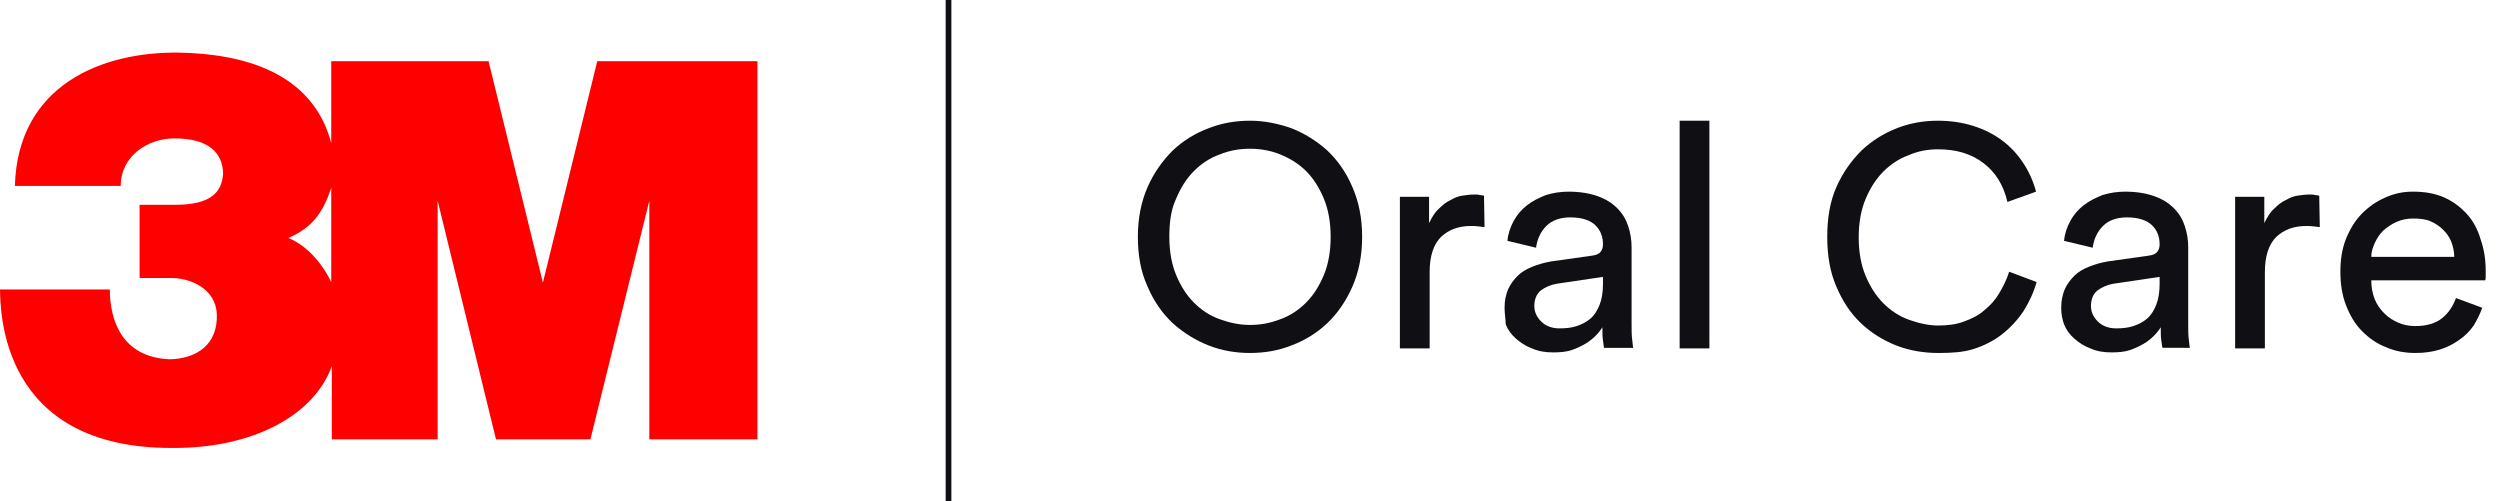 <?xml version="1.0" encoding="utf-8"?>
<!-- Generator: Adobe Illustrator 21.1.0, SVG Export Plug-In . SVG Version: 6.00 Build 0)  -->
<svg version="1.1" id="Layer_1" xmlns="http://www.w3.org/2000/svg" xmlns:xlink="http://www.w3.org/1999/xlink" x="0px" y="0px"
	 viewBox="0 0 437 87.6" style="enable-background:new 0 0 437 87.6;" xml:space="preserve">
<style type="text/css">
	.st0{fill:#FF0000;}
	.st1{fill:#101014;}
	.st2{display:none;}
	.st3{display:inline;}
	.st4{fill:none;stroke:#101014;stroke-width:1.329;stroke-linecap:round;stroke-miterlimit:10;}
</style>
<g>
	<g>
		<path class="st0" d="M104.4,10.7l-9.5,38.7l-9.5-38.7H57.9V25C54.6,12.5,42.3,9.4,31.3,9.2C17.9,9,3.1,14.8,2.6,32.5h18.5
			c0-5.3,4.9-8.4,9.5-8.3c5.7,0,8.3,2.4,8.4,6.1c-0.2,3.3-2.1,5.5-8.4,5.5h-6.2v12.8H30c3.2,0,7.7,1.8,7.9,6.3
			c0.2,5.4-3.6,7.8-8.2,7.9c-8.3-0.3-10.5-6.7-10.5-12.2H0c0.1,3.7,0,27.8,30.1,27.7C44.5,78.4,55,72.4,58,64v12.8h18.5V35.1
			l10.2,41.7h16.5l10.3-41.7v41.7h18.9V10.7H104.4z M57.9,49.3c-2.4-4.9-5.7-7-7.5-7.7c3.9-1.7,6-4.1,7.5-8.8V49.3z"/>
	</g>
</g>
<path class="st1" d="M198.9,41.4c0-3.3,0.6-6.2,1.7-8.7c1.1-2.5,2.6-4.6,4.4-6.4c1.8-1.7,3.9-3,6.3-3.9c2.3-0.9,4.7-1.3,7.2-1.3
	s4.9,0.5,7.2,1.3c2.3,0.9,4.4,2.2,6.3,3.9c1.8,1.7,3.3,3.8,4.4,6.4c1.1,2.5,1.7,5.4,1.7,8.7s-0.6,6.2-1.7,8.7
	c-1.1,2.5-2.6,4.7-4.4,6.4c-1.8,1.7-3.9,3-6.3,3.9c-2.3,0.9-4.7,1.3-7.2,1.3s-4.9-0.4-7.2-1.3c-2.3-0.9-4.4-2.2-6.3-3.9
	c-1.8-1.7-3.3-3.8-4.4-6.4C199.4,47.5,198.9,44.6,198.9,41.4z M204.4,41.4c0,2.5,0.4,4.8,1.2,6.7s1.8,3.5,3.1,4.8s2.8,2.3,4.5,2.9
	c1.7,0.6,3.4,1,5.3,1c1.8,0,3.5-0.3,5.3-1c1.7-0.6,3.2-1.6,4.5-2.9c1.3-1.3,2.3-2.9,3.1-4.8c0.8-1.9,1.2-4.2,1.2-6.7
	s-0.4-4.8-1.2-6.7s-1.8-3.5-3.1-4.8s-2.8-2.2-4.5-2.9s-3.5-1-5.3-1s-3.6,0.3-5.3,1c-1.7,0.6-3.2,1.6-4.5,2.9s-2.3,2.9-3.1,4.8
	C204.7,36.6,204.4,38.8,204.4,41.4z"/>
<path class="st1" d="M259.5,39.7c-0.8-0.1-1.5-0.2-2.3-0.2c-2.2,0-3.9,0.6-5.3,1.9c-1.3,1.3-2,3.3-2,6.2v13.3h-5.2V34.4h5.1V39
	c0.5-1,1-1.9,1.7-2.5c0.6-0.6,1.3-1.2,2-1.5c0.7-0.4,1.4-0.7,2.1-0.8c0.7-0.1,1.4-0.2,2.1-0.2c0.4,0,0.7,0,1,0.1
	c0.3,0,0.5,0.1,0.7,0.1L259.5,39.7L259.5,39.7z"/>
<path class="st1" d="M263,53.8c0-1.2,0.2-2.2,0.6-3.2c0.4-0.9,1-1.7,1.7-2.4s1.6-1.2,2.6-1.6c1-0.4,2.1-0.7,3.2-0.9l7.1-1
	c0.8-0.1,1.3-0.3,1.6-0.7c0.3-0.4,0.4-0.8,0.4-1.3c0-1.3-0.4-2.4-1.3-3.3s-2.4-1.4-4.4-1.4c-1.8,0-3.2,0.5-4.2,1.5s-1.6,2.3-1.8,3.8
	l-5-1.2c0.1-1.2,0.5-2.4,1.1-3.5s1.4-2,2.3-2.7c1-0.8,2.1-1.3,3.3-1.8c1.3-0.4,2.6-0.6,4-0.6c2,0,3.7,0.3,5.1,0.8s2.5,1.2,3.4,2.1
	c0.9,0.9,1.5,1.9,1.9,3.1c0.4,1.2,0.6,2.4,0.6,3.7v13.3c0,1.2,0,2.1,0.1,2.8s0.1,1.2,0.2,1.5h-5.1c-0.1-0.3-0.1-0.8-0.2-1.3
	s-0.1-1.3-0.1-2.3c-0.3,0.5-0.7,1-1.2,1.5s-1.1,1-1.8,1.4c-0.7,0.4-1.5,0.8-2.4,1.1s-2,0.4-3.2,0.4c-1.4,0-2.6-0.2-3.7-0.7
	c-1.1-0.4-2-1-2.8-1.7s-1.4-1.5-1.8-2.5C263.2,55.9,263,54.9,263,53.8z M272.6,57.4c1.1,0,2.1-0.1,3-0.4c0.9-0.3,1.7-0.7,2.4-1.3
	c0.7-0.6,1.2-1.4,1.6-2.4s0.6-2.2,0.6-3.7v-1.2l-8.1,1.2c-1.1,0.2-2,0.6-2.8,1.2c-0.7,0.6-1.1,1.5-1.1,2.7c0,1,0.4,1.9,1.2,2.7
	C270.2,57,271.3,57.4,272.6,57.4z"/>
<path class="st1" d="M293.6,60.9V21.1h5.2v39.8H293.6z"/>
<path class="st1" d="M338.8,61.7c-2.5,0-5-0.4-7.3-1.3c-2.3-0.9-4.4-2.2-6.2-3.9c-1.8-1.7-3.2-3.8-4.3-6.4c-1.1-2.5-1.6-5.4-1.6-8.7
	s0.5-6.2,1.6-8.7s2.6-4.6,4.4-6.4c1.8-1.7,3.9-3,6.2-3.9c2.3-0.9,4.7-1.3,7.1-1.3c2.2,0,4.3,0.3,6.2,0.9c1.9,0.6,3.5,1.4,5,2.5
	s2.7,2.4,3.7,3.9s1.8,3.2,2.3,5.1l-5,1.8c-0.7-3-2.1-5.2-4.2-6.8c-2.1-1.6-4.7-2.4-7.9-2.4c-1.8,0-3.5,0.3-5.1,1
	c-1.7,0.6-3.2,1.6-4.5,2.9s-2.3,2.9-3.1,4.8c-0.8,1.9-1.2,4.2-1.2,6.7s0.4,4.8,1.2,6.7c0.8,1.9,1.8,3.5,3.1,4.8
	c1.3,1.3,2.8,2.3,4.5,2.9c1.7,0.6,3.4,1,5.1,1s3.2-0.2,4.5-0.7c1.4-0.5,2.6-1.1,3.6-2c1-0.8,1.9-1.8,2.6-3s1.3-2.4,1.7-3.7l4.8,1.8
	c-0.5,1.8-1.3,3.5-2.3,5.1c-1,1.5-2.3,2.9-3.7,4c-1.4,1.1-3.1,2-5,2.6S341.1,61.7,338.8,61.7z"/>
<path class="st1" d="M360.3,53.8c0-1.2,0.2-2.2,0.6-3.2c0.4-0.9,1-1.7,1.7-2.4s1.6-1.2,2.6-1.6c1-0.4,2.1-0.7,3.2-0.9l7.1-1
	c0.8-0.1,1.3-0.3,1.6-0.7c0.3-0.4,0.4-0.8,0.4-1.3c0-1.3-0.4-2.4-1.3-3.3s-2.4-1.4-4.4-1.4c-1.8,0-3.2,0.5-4.2,1.5s-1.6,2.3-1.8,3.8
	l-5-1.2c0.1-1.2,0.5-2.4,1.1-3.5s1.4-2,2.3-2.7c1-0.8,2.1-1.3,3.3-1.8c1.3-0.4,2.6-0.6,4-0.6c2,0,3.7,0.3,5.1,0.8s2.5,1.2,3.4,2.1
	c0.9,0.9,1.5,1.9,1.9,3.1c0.4,1.2,0.6,2.4,0.6,3.7v13.3c0,1.2,0,2.1,0.1,2.8s0.1,1.2,0.2,1.5H378c-0.1-0.3-0.1-0.8-0.2-1.3
	s-0.1-1.3-0.1-2.3c-0.3,0.5-0.7,1-1.2,1.5s-1.1,1-1.8,1.4c-0.7,0.4-1.5,0.8-2.4,1.1s-2,0.4-3.2,0.4c-1.4,0-2.6-0.2-3.7-0.7
	c-1.1-0.4-2-1-2.8-1.7s-1.4-1.5-1.8-2.5C360.5,55.9,360.3,54.9,360.3,53.8z M369.9,57.4c1.1,0,2.1-0.1,3-0.4
	c0.9-0.3,1.7-0.7,2.4-1.3c0.7-0.6,1.2-1.4,1.6-2.4s0.6-2.2,0.6-3.7v-1.2l-8.1,1.2c-1.1,0.2-2,0.6-2.8,1.2c-0.7,0.6-1.1,1.5-1.1,2.7
	c0,1,0.4,1.9,1.2,2.7C367.5,57,368.6,57.4,369.9,57.4z"/>
<path class="st1" d="M405.5,39.7c-0.8-0.1-1.5-0.2-2.3-0.2c-2.2,0-3.9,0.6-5.3,1.9c-1.3,1.3-2,3.3-2,6.2v13.3h-5.2V34.4h5.1V39
	c0.5-1,1-1.9,1.7-2.5c0.6-0.6,1.3-1.2,2-1.5c0.7-0.4,1.4-0.7,2.1-0.8s1.4-0.2,2.1-0.2c0.4,0,0.7,0,1,0.1c0.3,0,0.5,0.1,0.7,0.1
	L405.5,39.7L405.5,39.7z"/>
<path class="st1" d="M433.9,53.8c-0.4,1.1-0.9,2.1-1.5,3.1c-0.7,1-1.5,1.8-2.5,2.5s-2.1,1.3-3.4,1.7s-2.7,0.6-4.3,0.6
	c-1.8,0-3.5-0.3-5.1-1c-1.6-0.6-3-1.6-4.2-2.8s-2.1-2.7-2.8-4.5c-0.7-1.8-1-3.7-1-5.9c0-2.1,0.3-4.1,1-5.8s1.6-3.2,2.8-4.4
	c1.2-1.2,2.5-2.1,4.1-2.8s3.1-1,4.8-1c2,0,3.8,0.3,5.4,1s2.9,1.7,4,2.9s1.9,2.7,2.4,4.4c0.6,1.7,0.9,3.5,0.9,5.6c0,0.3,0,0.6,0,0.9
	c0,0.3,0,0.5-0.1,0.7h-19.9c0,1.2,0.2,2.3,0.6,3.3s1,1.8,1.7,2.5s1.5,1.2,2.4,1.6c0.9,0.4,1.9,0.6,3,0.6c2,0,3.6-0.5,4.7-1.4
	s1.9-2.1,2.4-3.5L433.9,53.8z M429,44.9c0-0.9-0.2-1.8-0.5-2.6s-0.8-1.5-1.4-2.1s-1.3-1.1-2.2-1.5c-0.9-0.4-1.9-0.5-3.1-0.5
	c-1.1,0-2,0.2-2.9,0.6c-0.9,0.4-1.6,0.9-2.3,1.5c-0.6,0.6-1.1,1.3-1.5,2.2s-0.6,1.6-0.6,2.4C414.5,44.9,429,44.9,429,44.9z"/>
<g id="Outline" class="st2">
	<g class="st3">
		<g>
			<path class="st0" d="M138.3,10.7l-9.5,38.7l-9.5-38.7H91.8V25C88.5,12.5,76.2,9.4,65.2,9.2C51.8,9,37,14.8,36.5,32.5H55
				c0-5.3,4.9-8.4,9.5-8.3c5.7,0,8.3,2.4,8.4,6.1c-0.2,3.3-2.1,5.5-8.4,5.5h-6.2v12.8h5.6c3.2,0,7.7,1.8,7.9,6.3
				c0.2,5.4-3.6,7.8-8.2,7.9c-8.3-0.3-10.5-6.7-10.5-12.2H33.9c0.1,3.7,0,27.8,30.1,27.7c14.4,0.1,24.9-5.9,27.9-14.3v12.8h18.5
				V35.1l10.2,41.7h16.5l10.3-41.7v41.7h18.9V10.7H138.3z M91.8,49.3c-2.4-4.9-5.7-7-7.5-7.7c3.9-1.7,6-4.1,7.5-8.8V49.3z"/>
		</g>
	</g>
	<g class="st3">
		<path class="st1" d="M232.7,41.4c0-3.3,0.6-6.2,1.7-8.7s2.6-4.6,4.4-6.4c1.8-1.7,3.9-3,6.3-3.9c2.3-0.9,4.7-1.3,7.2-1.3
			s4.9,0.5,7.2,1.3c2.3,0.9,4.4,2.2,6.3,3.9c1.8,1.7,3.3,3.8,4.4,6.4c1.1,2.5,1.7,5.4,1.7,8.7s-0.6,6.2-1.7,8.7s-2.6,4.7-4.4,6.4
			s-3.9,3-6.3,3.9c-2.3,0.9-4.8,1.3-7.2,1.3c-2.5,0-4.9-0.4-7.2-1.3c-2.3-0.9-4.4-2.2-6.3-3.9c-1.8-1.7-3.3-3.8-4.4-6.4
			C233.3,47.5,232.7,44.6,232.7,41.4z M238.2,41.4c0,2.5,0.4,4.8,1.2,6.7s1.8,3.5,3.1,4.8s2.8,2.3,4.5,2.9s3.4,1,5.3,1
			c1.8,0,3.5-0.3,5.3-1c1.7-0.6,3.2-1.6,4.5-2.9s2.3-2.9,3.1-4.8s1.2-4.2,1.2-6.7s-0.4-4.8-1.2-6.7c-0.8-1.9-1.8-3.5-3.1-4.8
			s-2.8-2.2-4.5-2.9s-3.5-1-5.3-1s-3.6,0.3-5.3,1c-1.7,0.6-3.2,1.6-4.5,2.9s-2.3,2.9-3.1,4.8S238.2,38.8,238.2,41.4z"/>
		<path class="st1" d="M294.1,39.7c-0.8-0.1-1.5-0.2-2.3-0.2c-2.2,0-3.9,0.6-5.3,1.9c-1.3,1.3-2,3.3-2,6.2v13.3h-5.2V34.4h5.1V39
			c0.5-1,1-1.9,1.7-2.5c0.6-0.6,1.3-1.2,2-1.5c0.7-0.4,1.4-0.7,2.1-0.8s1.4-0.2,2.1-0.2c0.4,0,0.7,0,1,0.1c0.3,0,0.5,0.1,0.7,0.1
			L294.1,39.7L294.1,39.7z"/>
		<path class="st1" d="M298.3,53.8c0-1.2,0.2-2.2,0.6-3.2c0.4-0.9,1-1.7,1.7-2.4s1.6-1.2,2.6-1.6s2.1-0.7,3.2-0.9l7.1-1
			c0.8-0.1,1.3-0.3,1.6-0.7c0.3-0.4,0.4-0.8,0.4-1.3c0-1.3-0.4-2.4-1.3-3.3s-2.4-1.4-4.4-1.4c-1.8,0-3.2,0.5-4.2,1.5
			s-1.6,2.3-1.8,3.8l-5-1.2c0.1-1.2,0.5-2.4,1.1-3.5s1.4-2,2.3-2.7c1-0.8,2.1-1.3,3.3-1.8c1.3-0.4,2.6-0.6,4-0.6
			c2,0,3.7,0.3,5.1,0.8s2.5,1.2,3.4,2.1s1.5,1.9,1.9,3.1s0.6,2.4,0.6,3.7v13.3c0,1.2,0,2.1,0.1,2.8s0.1,1.2,0.2,1.5h-5.1
			c-0.1-0.3-0.1-0.8-0.2-1.3s-0.1-1.3-0.1-2.3c-0.3,0.5-0.7,1-1.2,1.5s-1.1,1-1.8,1.4c-0.7,0.4-1.5,0.8-2.4,1.1s-2,0.4-3.2,0.4
			c-1.4,0-2.6-0.2-3.7-0.7c-1.1-0.4-2-1-2.8-1.7s-1.4-1.5-1.8-2.5C298.5,55.9,298.3,54.9,298.3,53.8z M307.8,57.4
			c1.1,0,2.1-0.1,3-0.4c0.9-0.3,1.7-0.7,2.4-1.3c0.7-0.6,1.2-1.4,1.6-2.4s0.6-2.2,0.6-3.7v-1.2l-8.1,1.2c-1.1,0.2-2,0.6-2.8,1.2
			c-0.7,0.6-1.1,1.5-1.1,2.7c0,1,0.4,1.9,1.2,2.7C305.5,57,306.5,57.4,307.8,57.4z"/>
		<path class="st1" d="M329.4,60.9V21.1h5.2v39.8H329.4z"/>
		<path class="st1" d="M376,61.7c-2.5,0-5-0.4-7.3-1.3c-2.3-0.9-4.4-2.2-6.2-3.9c-1.8-1.7-3.2-3.8-4.3-6.4c-1.1-2.5-1.6-5.4-1.6-8.7
			s0.5-6.2,1.6-8.7s2.6-4.6,4.4-6.4c1.8-1.7,3.9-3,6.2-3.9c2.3-0.9,4.7-1.3,7.1-1.3c2.2,0,4.3,0.3,6.2,0.9c1.9,0.6,3.5,1.4,5,2.5
			s2.7,2.4,3.7,3.9s1.8,3.2,2.3,5.1l-5,1.8c-0.7-3-2.1-5.2-4.2-6.8c-2.1-1.6-4.7-2.4-7.9-2.4c-1.8,0-3.5,0.3-5.1,1
			c-1.7,0.6-3.2,1.6-4.5,2.9s-2.3,2.9-3.1,4.8c-0.8,1.9-1.2,4.2-1.2,6.7s0.4,4.8,1.2,6.7c0.8,1.9,1.8,3.5,3.1,4.8
			c1.3,1.3,2.8,2.3,4.5,2.9s3.4,1,5.1,1s3.2-0.2,4.5-0.7c1.4-0.5,2.6-1.1,3.6-2c1-0.8,1.9-1.8,2.6-3s1.3-2.4,1.7-3.7l4.8,1.8
			c-0.5,1.8-1.3,3.5-2.3,5.1c-1,1.5-2.3,2.9-3.7,4c-1.4,1.1-3.1,2-5,2.6S378.3,61.7,376,61.7z"/>
		<path class="st1" d="M398.2,53.8c0-1.2,0.2-2.2,0.6-3.2c0.4-0.9,1-1.7,1.7-2.4s1.6-1.2,2.6-1.6s2.1-0.7,3.2-0.9l7.1-1
			c0.8-0.1,1.3-0.3,1.6-0.7c0.3-0.4,0.4-0.8,0.4-1.3c0-1.3-0.4-2.4-1.3-3.3s-2.4-1.4-4.4-1.4c-1.8,0-3.2,0.5-4.2,1.5
			s-1.6,2.3-1.8,3.8l-5-1.2c0.1-1.2,0.5-2.4,1.1-3.5s1.4-2,2.3-2.7c1-0.8,2.1-1.3,3.3-1.8c1.3-0.4,2.6-0.6,4-0.6
			c2,0,3.7,0.3,5.1,0.8s2.5,1.2,3.4,2.1s1.5,1.9,1.9,3.1s0.6,2.4,0.6,3.7v13.3c0,1.2,0,2.1,0.1,2.8s0.1,1.2,0.2,1.5h-5.1
			c-0.1-0.3-0.1-0.8-0.2-1.3s-0.1-1.3-0.1-2.3c-0.3,0.5-0.7,1-1.2,1.5s-1.1,1-1.8,1.4c-0.7,0.4-1.5,0.8-2.4,1.1s-2,0.4-3.2,0.4
			c-1.4,0-2.6-0.2-3.7-0.7c-1.1-0.4-2-1-2.8-1.7s-1.4-1.5-1.8-2.5C398.4,55.9,398.2,54.9,398.2,53.8z M407.8,57.4
			c1.1,0,2.1-0.1,3-0.4c0.9-0.3,1.7-0.7,2.4-1.3c0.7-0.6,1.2-1.4,1.6-2.4s0.6-2.2,0.6-3.7v-1.2l-8.1,1.2c-1.1,0.2-2,0.6-2.8,1.2
			c-0.7,0.6-1.1,1.5-1.1,2.7c0,1,0.4,1.9,1.2,2.7C405.4,57,406.4,57.4,407.8,57.4z"/>
		<path class="st1" d="M444.1,39.7c-0.8-0.1-1.5-0.2-2.3-0.2c-2.2,0-3.9,0.6-5.3,1.9c-1.3,1.3-2,3.3-2,6.2v13.3h-5.2V34.4h5.1V39
			c0.5-1,1-1.9,1.7-2.5c0.6-0.6,1.3-1.2,2-1.5c0.7-0.4,1.4-0.7,2.1-0.8s1.4-0.2,2.1-0.2c0.4,0,0.7,0,1,0.1c0.3,0,0.5,0.1,0.7,0.1
			L444.1,39.7L444.1,39.7z"/>
		<path class="st1" d="M473.1,53.8c-0.4,1.1-0.9,2.1-1.5,3.1c-0.7,1-1.5,1.8-2.5,2.5s-2.1,1.3-3.4,1.7s-2.7,0.6-4.3,0.6
			c-1.8,0-3.5-0.3-5.1-1c-1.6-0.6-3-1.6-4.2-2.8s-2.1-2.7-2.8-4.5s-1-3.7-1-5.9c0-2.1,0.3-4.1,1-5.8s1.6-3.2,2.8-4.4
			c1.2-1.2,2.5-2.1,4.1-2.8s3.1-1,4.8-1c2,0,3.8,0.3,5.4,1s2.9,1.7,4,2.9s1.9,2.7,2.4,4.4c0.6,1.7,0.9,3.5,0.9,5.6
			c0,0.3,0,0.6,0,0.9s0,0.5-0.1,0.7h-20c0,1.2,0.2,2.3,0.6,3.3s1,1.8,1.7,2.5s1.5,1.2,2.4,1.6s1.9,0.6,3,0.6c2,0,3.6-0.5,4.7-1.4
			s1.9-2.1,2.4-3.5L473.1,53.8z M468.2,44.9c0-0.9-0.2-1.8-0.5-2.6s-0.8-1.5-1.4-2.1s-1.3-1.1-2.2-1.5s-1.9-0.5-3.1-0.5
			c-1.1,0-2,0.2-2.9,0.6s-1.6,0.9-2.3,1.5c-0.6,0.6-1.1,1.3-1.5,2.2s-0.6,1.6-0.6,2.4C453.7,44.9,468.2,44.9,468.2,44.9z"/>
		<path class="st1" d="M513.1,61.7c-2.5,0-5-0.4-7.3-1.3c-2.3-0.9-4.4-2.2-6.2-3.9c-1.8-1.7-3.2-3.8-4.3-6.4
			c-1.1-2.5-1.6-5.4-1.6-8.7s0.5-6.2,1.6-8.7s2.6-4.6,4.4-6.4c1.8-1.7,3.9-3,6.2-3.9s4.7-1.3,7.1-1.3c2.2,0,4.3,0.3,6.2,0.9
			s3.5,1.4,5,2.5s2.7,2.4,3.7,3.9s1.8,3.2,2.3,5.1l-5,1.8c-0.7-3-2.1-5.2-4.2-6.8c-2.1-1.6-4.7-2.4-7.9-2.4c-1.8,0-3.5,0.3-5.1,1
			c-1.7,0.6-3.2,1.6-4.5,2.9s-2.3,2.9-3.1,4.8s-1.2,4.2-1.2,6.7s0.4,4.8,1.2,6.7c0.8,1.9,1.8,3.5,3.1,4.8s2.8,2.3,4.5,2.9
			s3.4,1,5.1,1s3.2-0.2,4.5-0.7c1.4-0.5,2.6-1.1,3.6-2c1-0.8,1.9-1.8,2.6-3s1.3-2.4,1.7-3.7l4.8,1.8c-0.5,1.8-1.3,3.5-2.3,5.1
			c-1,1.5-2.3,2.9-3.7,4s-3.1,2-5,2.6S515.4,61.7,513.1,61.7z"/>
		<path class="st1" d="M537.1,60.9V21.1h5.2v39.8H537.1z"/>
		<path class="st1" d="M563,33.6c2,0,3.8,0.4,5.4,1.1c1.7,0.7,3.1,1.7,4.3,2.9s2.1,2.7,2.8,4.4s1,3.6,1,5.6s-0.3,3.9-1,5.6
			s-1.6,3.2-2.8,4.5c-1.2,1.2-2.6,2.2-4.3,2.9c-1.6,0.7-3.5,1.1-5.4,1.1c-2,0-3.8-0.4-5.4-1.1c-1.6-0.7-3.1-1.7-4.3-2.9
			s-2.1-2.7-2.8-4.5s-1-3.6-1-5.6s0.3-3.9,1-5.6s1.6-3.2,2.8-4.4s2.6-2.2,4.3-2.9C559.2,34,561,33.6,563,33.6z M563,57.1
			c1.1,0,2.1-0.2,3.1-0.6s1.9-1,2.6-1.8c0.8-0.8,1.4-1.8,1.8-3s0.7-2.5,0.7-4.1s-0.2-2.9-0.7-4c-0.4-1.2-1-2.1-1.8-2.9
			s-1.6-1.4-2.6-1.8s-2-0.6-3.1-0.6s-2.1,0.2-3.1,0.6s-1.9,1-2.6,1.8c-0.8,0.8-1.4,1.8-1.8,2.9c-0.4,1.2-0.7,2.5-0.7,4
			s0.2,2.9,0.7,4.1c0.4,1.2,1,2.2,1.8,3s1.7,1.4,2.6,1.8C560.9,56.9,561.9,57.1,563,57.1z"/>
		<path class="st1" d="M601.2,57.7c-0.7,1.4-1.8,2.4-3.3,3.1c-1.5,0.6-3,1-4.5,1s-2.9-0.3-4.2-0.8s-2.3-1.3-3.1-2.3s-1.5-2.1-2-3.4
			s-0.7-2.7-0.7-4.2V34.4h5.2v15.9c0,0.9,0.1,1.8,0.3,2.6s0.6,1.5,1,2.2c0.5,0.6,1.1,1.1,1.8,1.5c0.8,0.4,1.7,0.5,2.8,0.5
			c2.1,0,3.7-0.6,4.7-1.9c1-1.2,1.6-2.9,1.6-4.9v-16h5.2v21.6c0,1.1,0,2,0.1,2.9s0.1,1.5,0.2,2h-5c-0.1-0.3-0.1-0.8-0.2-1.4
			C601.3,58.8,601.2,58.2,601.2,57.7z"/>
		<path class="st1" d="M634.2,56.9c-0.6,1.3-1.6,2.4-3,3.3s-3.1,1.4-5.2,1.4c-1.9,0-3.7-0.4-5.2-1.1s-2.9-1.7-3.9-3
			c-1.1-1.3-1.9-2.8-2.5-4.5s-0.9-3.5-0.9-5.5c0-1.9,0.3-3.6,0.9-5.3c0.6-1.7,1.5-3.1,2.6-4.4s2.4-2.3,4-3c1.5-0.8,3.2-1.1,5.1-1.1
			c1.2,0,2.2,0.1,3.1,0.4c0.9,0.3,1.7,0.6,2.3,1c0.7,0.4,1.2,0.9,1.7,1.4c0.4,0.5,0.8,1.1,1,1.6v-17h5.1V56c0,1.3,0,2.4,0.1,3.2
			c0.1,0.9,0.1,1.4,0.2,1.7h-5c-0.1-0.3-0.1-0.8-0.2-1.4c-0.1-0.6-0.1-1.4-0.1-2.2L634.2,56.9L634.2,56.9z M618.8,47.6
			c0,1.4,0.2,2.6,0.5,3.8s0.9,2.2,1.5,3c0.7,0.8,1.5,1.5,2.4,2c1,0.5,2.1,0.7,3.3,0.7s2.2-0.2,3.2-0.7s1.8-1.2,2.4-2s1.2-1.9,1.5-3
			c0.3-1.2,0.5-2.4,0.5-3.8c0-2.8-0.7-5-2-6.7s-3.2-2.5-5.6-2.5c-1.2,0-2.2,0.2-3.2,0.7s-1.8,1.1-2.5,1.9s-1.2,1.8-1.6,2.9
			S618.8,46.2,618.8,47.6z"/>
	</g>
	<g class="st3">
		<g>
			<g>
				<line class="st4" x1="199.9" y1="0" x2="199.9" y2="87.6"/>
			</g>
		</g>
	</g>
</g>
<rect x="165.3" class="st1" width="1" height="87.6"/>
</svg>
